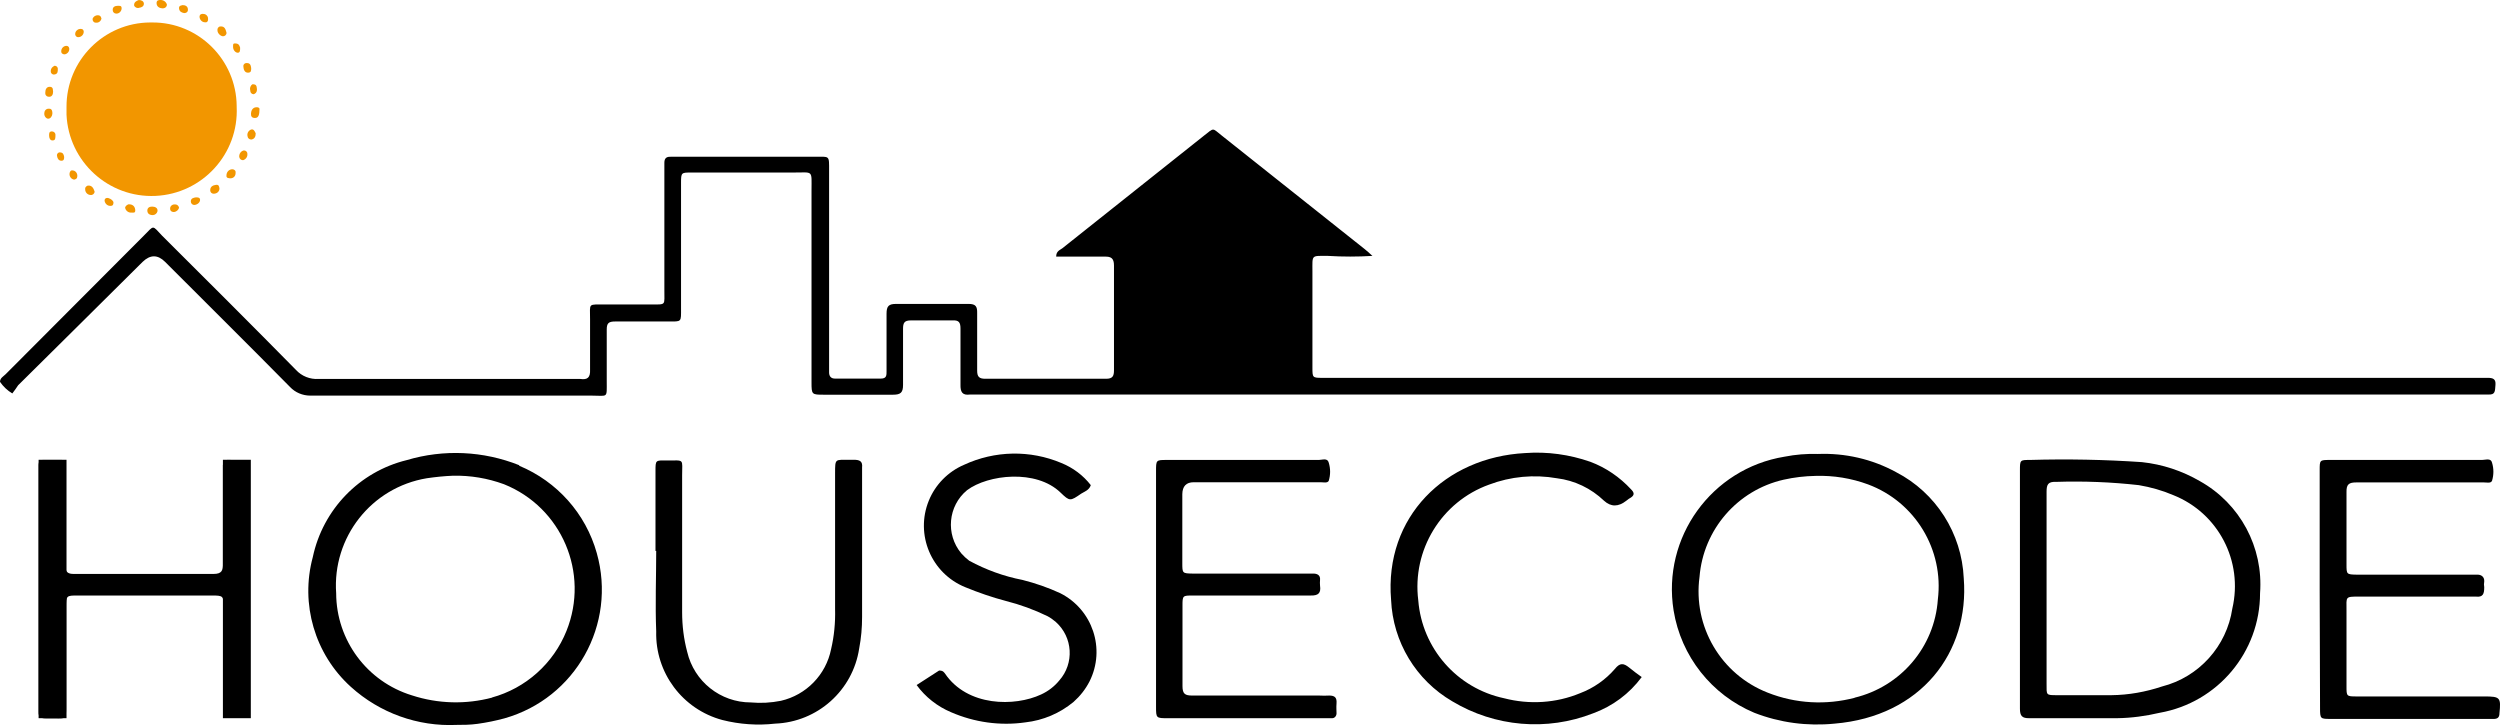 <?xml version="1.0" encoding="UTF-8"?><svg id="_レイヤー_2" xmlns="http://www.w3.org/2000/svg" width="137.95" height="40.01" viewBox="0 0 137.95 40.01"><defs><style>.cls-1{fill:#f29600;}</style></defs><g id="_レイアウト"><g id="_レイヤー_2-2"><g id="_レイヤー_1-2"><path d="m.68,21.71c-.27-.16-.5-.38-.68-.64,0-.21.19-.3.31-.42l7.63-7.65c.58-.58.44-.59,1,0,2.47,2.46,4.94,4.92,7.39,7.41.32.35.78.53,1.25.5h14.44c.4.06.56-.08.54-.51v-2.78c0-.93-.14-.81.86-.82h2.46c.92,0,.77.07.78-.82v-7c0-.24.11-.34.34-.33h7.93c.87,0,.82-.11.82.8v11.1c0,.18.08.34.32.34h2.54c.32,0,.31-.19.31-.41v-3.17c0-.42.12-.54.53-.54h4c.39,0,.48.14.47.51v3.17c0,.34.11.45.45.45h6.66c.36,0,.44-.14.44-.47v-5.78c0-.4-.16-.5-.52-.49h-2.67c0-.31.21-.36.34-.46l7.81-6.21c.59-.46.44-.44,1,0l7.88,6.26c.12.09.23.2.42.37-.82.05-1.63.05-2.45,0-.94,0-.86-.08-.86.85v5.31c0,.56,0,.57.56.57h64.29c.28,0,.46.05.43.39s0,.55-.39.53H53.92c-.13,0-.26,0-.39,0-.44.06-.54-.15-.53-.55v-3.09c0-.34-.09-.47-.44-.45h-2.3c-.37,0-.43.15-.43.47v3.09c0,.42-.13.54-.55.54h-3.8c-.69,0-.7,0-.7-.69v-10.57c0-1.16.12-1-1-1h-5.63c-.55,0-.57,0-.57.56v6.92c0,.79.05.74-.71.74h-2.93c-.35,0-.46.09-.46.44v2.86c0,.96.08.79-.83.79h-15.53c-.42,0-.83-.17-1.12-.48-2.28-2.31-4.59-4.6-6.89-6.9q-.61-.61-1.24,0c-2.31,2.29-4.58,4.55-6.87,6.81-.09.13-.19.29-.32.45Z"/><path class="cls-1" d="m8.39,1.24c2.56-.02,4.65,2.05,4.67,4.61,0,.02,0,.03,0,.05.12,2.59-1.89,4.79-4.48,4.91-2.59.12-4.79-1.89-4.91-4.48,0-.14,0-.29,0-.43-.01-2.56,2.06-4.65,4.62-4.66.03,0,.07,0,.1,0Z"/><path d="m12.44,39.62c-.11-.25-.14-.54-.1-.81v-5.23c0-.71,0-.72-.68-.72h-7.36c-.64,0-.65,0-.65.66v5.48c0,.69,0,.65-.66.64h-.47c-.26,0-.4-.07-.39-.35,0-.16,0-.32,0-.48v-13.16c0-.15.06-.26.22-.27h1c.12-.02.23.07.25.19,0,.02,0,.04,0,.05v5.55c0,.38.12.51.5.5h7.68c.46,0,.53-.19.52-.58v-5.43c.08-.28.17-.28.24-.28q1.25-.05,1.25,1.22v12.67c0,.18-.13.36-.38.35h-.97Z"/><path d="m63.79,32.49v-6.49c0-.61,0-.62.58-.62h8.4c.19,0,.48-.13.55.15.1.33.1.67,0,1-.07.14-.29.08-.45.08h-7q-.62,0-.63.66v3.8c0,.56,0,.57.57.58h6.66c.19,0,.4.07.37.35-.01.11-.01.21,0,.32.06.4-.09.55-.51.54h-6.5c-.57,0-.58,0-.58.56v4.44c0,.43.14.52.54.52h7c.19.01.37.01.56,0,.32,0,.42.13.4.42s0,.37,0,.56c0,.14-.1.27-.24.27-.02,0-.04,0-.07,0h-9c-.64,0-.65,0-.65-.63v-6.51Z"/><path d="m128,32.52v-6.58c0-.55,0-.56.56-.56h8.4c.19,0,.49-.12.55.15.1.33.1.67,0,1-.06.15-.29.09-.44.09h-7.05c-.4,0-.55.1-.54.53v4c0,.54,0,.55.58.56h6.66c.18,0,.38.11.36.38-.02.1-.02.21,0,.31,0,.36-.06.57-.47.52-.16,0-.31,0-.47,0h-5.95c-.8,0-.71,0-.71.75v4.2c0,.55,0,.56.56.56h7.05c.87,0,.92.06.83.93,0,.24-.12.32-.35.31h-8.95c-.59,0-.6,0-.6-.61l-.02-6.54Z"/><path d="m36.17,30.4v-4.4c0-.62,0-.6.62-.59,1,0,.85-.12.85.83v7.54c0,.74.09,1.48.28,2.19.38,1.63,1.83,2.79,3.51,2.79.55.05,1.11.02,1.66-.09,1.4-.32,2.49-1.44,2.77-2.85.17-.72.24-1.47.22-2.21v-7.49c0-.84,0-.74.78-.75h.24c.33,0,.51.07.47.43v8.25c0,.58-.05,1.16-.16,1.73-.35,2.32-2.3,4.06-4.64,4.15-.97.11-1.96.04-2.91-.2-2.2-.59-3.71-2.61-3.65-4.89-.06-1.48,0-3,0-4.44h-.04Z"/><path d="m90.59,37.36c-.68.92-1.61,1.61-2.68,2-2.55,1-5.42.75-7.77-.66-2.01-1.17-3.28-3.28-3.38-5.6-.38-4.59,3-7.87,7.4-8.1,1.22-.09,2.44.08,3.59.48.86.32,1.63.85,2.25,1.52.16.16.22.3,0,.45-.09.05-.18.11-.26.18q-.66.52-1.23,0c-.71-.68-1.62-1.12-2.6-1.24-1.26-.22-2.55-.1-3.74.35-2.64.95-4.26,3.61-3.91,6.39.21,2.65,2.14,4.85,4.74,5.4,1.39.36,2.86.27,4.19-.28.74-.28,1.4-.74,1.92-1.34.28-.35.48-.32.78-.08s.43.34.7.53Z"/><path d="m50.58,37.8l1.24-.8c.22,0,.26.09.32.16,1.24,1.84,3.86,1.84,5.31,1.16.39-.18.73-.44,1-.77.84-.95.75-2.39-.19-3.23-.14-.12-.29-.23-.46-.32-.74-.36-1.51-.64-2.3-.84-.76-.2-1.51-.46-2.24-.76-1.87-.76-2.77-2.9-2.01-4.77.36-.89,1.06-1.6,1.94-1.98,1.7-.79,3.65-.83,5.38-.1.64.26,1.2.68,1.62,1.22-.09.28-.34.35-.53.47-.61.42-.63.43-1.14-.06-1.34-1.3-4-1-5.16-.13-1.05.87-1.19,2.43-.32,3.48.13.15.28.29.44.41.92.5,1.91.86,2.94,1.06.71.18,1.41.42,2.08.73,1.79.9,2.52,3.08,1.62,4.87-.22.43-.52.81-.88,1.13-.76.63-1.68,1.02-2.66,1.13-1.39.2-2.81,0-4.1-.56-.76-.32-1.42-.84-1.9-1.5Z"/><path class="cls-1" d="m14.32,6c0,.35-.06.51-.25.51s-.23-.11-.22-.26.09-.31.27-.33.2.08.2.08Z"/><path class="cls-1" d="m8.44,11.87c-.21,0-.31-.1-.31-.25s.11-.22.26-.22.33.06.3.26c-.03.12-.13.2-.25.21Z"/><path class="cls-1" d="m7.1,11.27c.17,0,.33.07.36.29s-.11.17-.2.17c-.16.02-.31-.09-.35-.24-.03-.09.09-.19.19-.22Z"/><path class="cls-1" d="m12.11,10.4c0,.17-.14.29-.32.29-.1,0-.18-.07-.19-.17,0-.01,0-.02,0-.03,0-.2.16-.27.32-.29s.17.09.19.2Z"/><path class="cls-1" d="m5.22,10.57c0,.11-.1.2-.21.19-.18,0-.32-.15-.31-.33,0-.01,0-.03,0-.04,0-.06.09-.14.15-.15.22-.02.31.14.37.33Z"/><path class="cls-1" d="m13,9.55c0,.17-.12.3-.31.29s-.21-.08-.19-.21c.02-.16.15-.29.32-.29.09,0,.18.06.18.15,0,.02,0,.04,0,.06Z"/><path class="cls-1" d="m13.41,8.84c-.11,0-.2-.08-.21-.19,0,0,0,0,0,0-.01-.17.1-.32.26-.35.1,0,.19.07.19.19.02.16-.09.31-.24.35Z"/><path class="cls-1" d="m14.11,7.36c0,.17-.06.31-.24.34-.11,0-.2-.07-.21-.18-.04-.15.04-.31.19-.37.15-.05.21.1.26.21Z"/><path class="cls-1" d="m2.73,6c.13,0,.17.14.16.28s-.11.27-.23.27-.25-.16-.21-.34c.01-.13.13-.23.26-.21,0,0,.01,0,.02,0Z"/><path class="cls-1" d="m12.5,1.81c0,.11-.09.2-.21.19s-.29-.16-.29-.32c-.02-.1.04-.19.13-.22,0,0,.02,0,.03,0,.25-.02.29.17.34.35Z"/><path class="cls-1" d="m8.84,0c.17-.01.32.09.37.25,0,.13-.11.22-.26.21s-.3-.09-.31-.27S8.76,0,8.84,0Z"/><path class="cls-1" d="m2.93,5.06c0,.16-.07.28-.21.28-.11.01-.21-.06-.22-.17,0-.02,0-.04,0-.07,0-.15.06-.32.26-.31s.15.21.17.27Z"/><path class="cls-1" d="m13.86,3.76c0,.14,0,.25-.18.25s-.24-.17-.25-.33c-.02-.09.04-.18.14-.2.01,0,.03,0,.04,0,.22-.01.23.16.25.28Z"/><path class="cls-1" d="m7.65,0c.13,0,.28.05.29.2,0,.15-.12.21-.26.23-.11.04-.24-.02-.28-.13,0,0,0-.02,0-.03,0-.14.11-.22.26-.27Z"/><path class="cls-1" d="m9.88,11.47c-.04.12-.14.21-.27.23-.16,0-.24-.08-.22-.23.02-.12.13-.2.25-.19.01,0,.02,0,.03,0,.11,0,.19.08.21.18Z"/><path class="cls-1" d="m10.81,10.89c.1,0,.23,0,.23.14s-.15.27-.32.28c-.1,0-.19-.08-.19-.19,0,0,0,0,0-.01,0-.17.15-.2.28-.22Z"/><path class="cls-1" d="m6.26,11.15c0,.1,0,.22-.18.21-.16,0-.29-.13-.31-.29,0-.11.07-.14.14-.15s.29.08.35.23Z"/><path class="cls-1" d="m4.11,9.43c.13.07.19.23.14.37,0,.06-.13.12-.17.11-.16-.03-.27-.19-.24-.35,0-.02,0-.04.02-.06.02-.07.07-.14.25-.07Z"/><path class="cls-1" d="m3.54,8.65c0,.1,0,.22-.15.22s-.22-.12-.24-.25c-.03-.09.02-.18.11-.21.02,0,.03,0,.05,0,.17,0,.21.12.23.25Z"/><path class="cls-1" d="m14,5.2c-.1,0-.19-.08-.19-.19,0,0,0,0,0-.01-.04-.13,0-.27.12-.35.09,0,.2,0,.23.14s.05.33-.16.41Z"/><path class="cls-1" d="m3,3.63c.09-.01.18.05.19.15,0,.01,0,.03,0,.04,0,.13,0,.26-.18.29-.08.02-.17-.03-.2-.11-.04-.2.07-.3.19-.37Z"/><path class="cls-1" d="m11.31,1.23c-.16,0-.29-.14-.3-.3,0-.15.13-.18.22-.16.14,0,.26.13.25.27,0,.02,0,.04,0,.06-.01.07-.05.15-.16.13Z"/><path class="cls-1" d="m5.6,1c-.01.15-.15.27-.3.25,0,0-.02,0-.03,0-.09,0-.16-.09-.16-.18,0-.01,0-.03,0-.04.05-.12.16-.19.29-.19.13,0,.17.08.19.16Z"/><path class="cls-1" d="m10.06.28c.18,0,.32.07.31.28,0,.09-.09.16-.18.16-.01,0-.03,0-.04,0-.15-.03-.25-.09-.27-.25s.12-.17.18-.18Z"/><path class="cls-1" d="m6.41.75c-.1,0-.19-.08-.19-.19,0-.01,0-.02,0-.03,0-.15.13-.21.28-.21s.22,0,.21.17c-.02.15-.15.27-.3.26Z"/><path class="cls-1" d="m4.62,1.73c.01.16-.11.3-.27.32-.09.02-.18-.04-.2-.14,0-.01,0-.03,0-.04,0-.13.11-.25.24-.27.1-.02.21,0,.23.13Z"/><path class="cls-1" d="m3.06,7.42c0,.22,0,.32-.15.33s-.2-.14-.2-.27,0-.22.15-.23c.1,0,.19.07.2.17Z"/><path class="cls-1" d="m3.57,3c-.11,0-.2-.06-.19-.18,0-.15.12-.28.27-.29,0,0,.01,0,.02,0,.08,0,.14.06.15.14.02.16-.09.3-.25.33Z"/><path class="cls-1" d="m13.25,2.63c0,.15,0,.28-.13.28s-.26-.15-.26-.32,0-.21.17-.19.19.15.22.23Z"/><path d="m108.36,31.91c-.11-2.48-1.53-4.72-3.74-5.86-1.32-.72-2.81-1.06-4.31-1-.62-.02-1.23.03-1.84.15-4.03.66-6.77,4.46-6.12,8.49.41,2.52,2.09,4.65,4.45,5.64,1.41.55,2.93.75,4.43.6,4.77-.4,7.45-3.93,7.13-8.02Zm-6,6.59c-1.6.42-3.28.33-4.82-.28-2.58-1.01-4.13-3.65-3.76-6.39.21-2.61,2.09-4.78,4.64-5.36.58-.13,1.17-.2,1.77-.21.98-.03,1.97.13,2.89.47,2.6.97,4.19,3.6,3.85,6.35-.18,2.62-2.05,4.81-4.6,5.42h.03Z"/><path d="m28.65,25.67c-1.98-.79-4.17-.89-6.21-.28-2.61.64-4.62,2.72-5.18,5.35-.7,2.59.11,5.36,2.1,7.16,1.59,1.44,3.69,2.2,5.84,2.1.32,0,.74,0,1.16-.06.5-.07.99-.17,1.47-.3,3.93-1.11,6.21-5.19,5.1-9.12-.61-2.18-2.19-3.95-4.28-4.82v-.03Zm-1.48,12.82c-1.46.39-3,.35-4.44-.12-2.48-.76-4.17-3.04-4.18-5.63-.22-3.09,1.94-5.84,5-6.35.48-.07.96-.12,1.45-.14.96-.02,1.91.14,2.81.47,3.19,1.28,4.73,4.9,3.45,8.09-.72,1.8-2.25,3.17-4.12,3.68h.03Z"/><path d="m121.39,26.55c-.98-.57-2.07-.93-3.2-1.05-2.06-.14-4.12-.18-6.18-.12-.54,0-.55,0-.55.57v13.15c0,.4.11.54.53.53h4.83c.8-.01,1.59-.12,2.36-.3,3.2-.57,5.53-3.35,5.53-6.6.19-2.53-1.1-4.94-3.32-6.18Zm-2.09,11.33c-.9.3-1.84.47-2.79.48h-3c-.62,0-.58,0-.58-.62v-10.61c0-.39.08-.56.52-.54,1.53-.05,3.05.01,4.57.18.65.11,1.29.29,1.9.55,2.49.99,3.87,3.65,3.26,6.26-.31,2.08-1.84,3.78-3.88,4.3Z"/><rect x="2.13" y="25.37" width="1.54" height="14.26"/><rect x="12.3" y="25.37" width="1.54" height="14.26"/></g></g></g></svg>